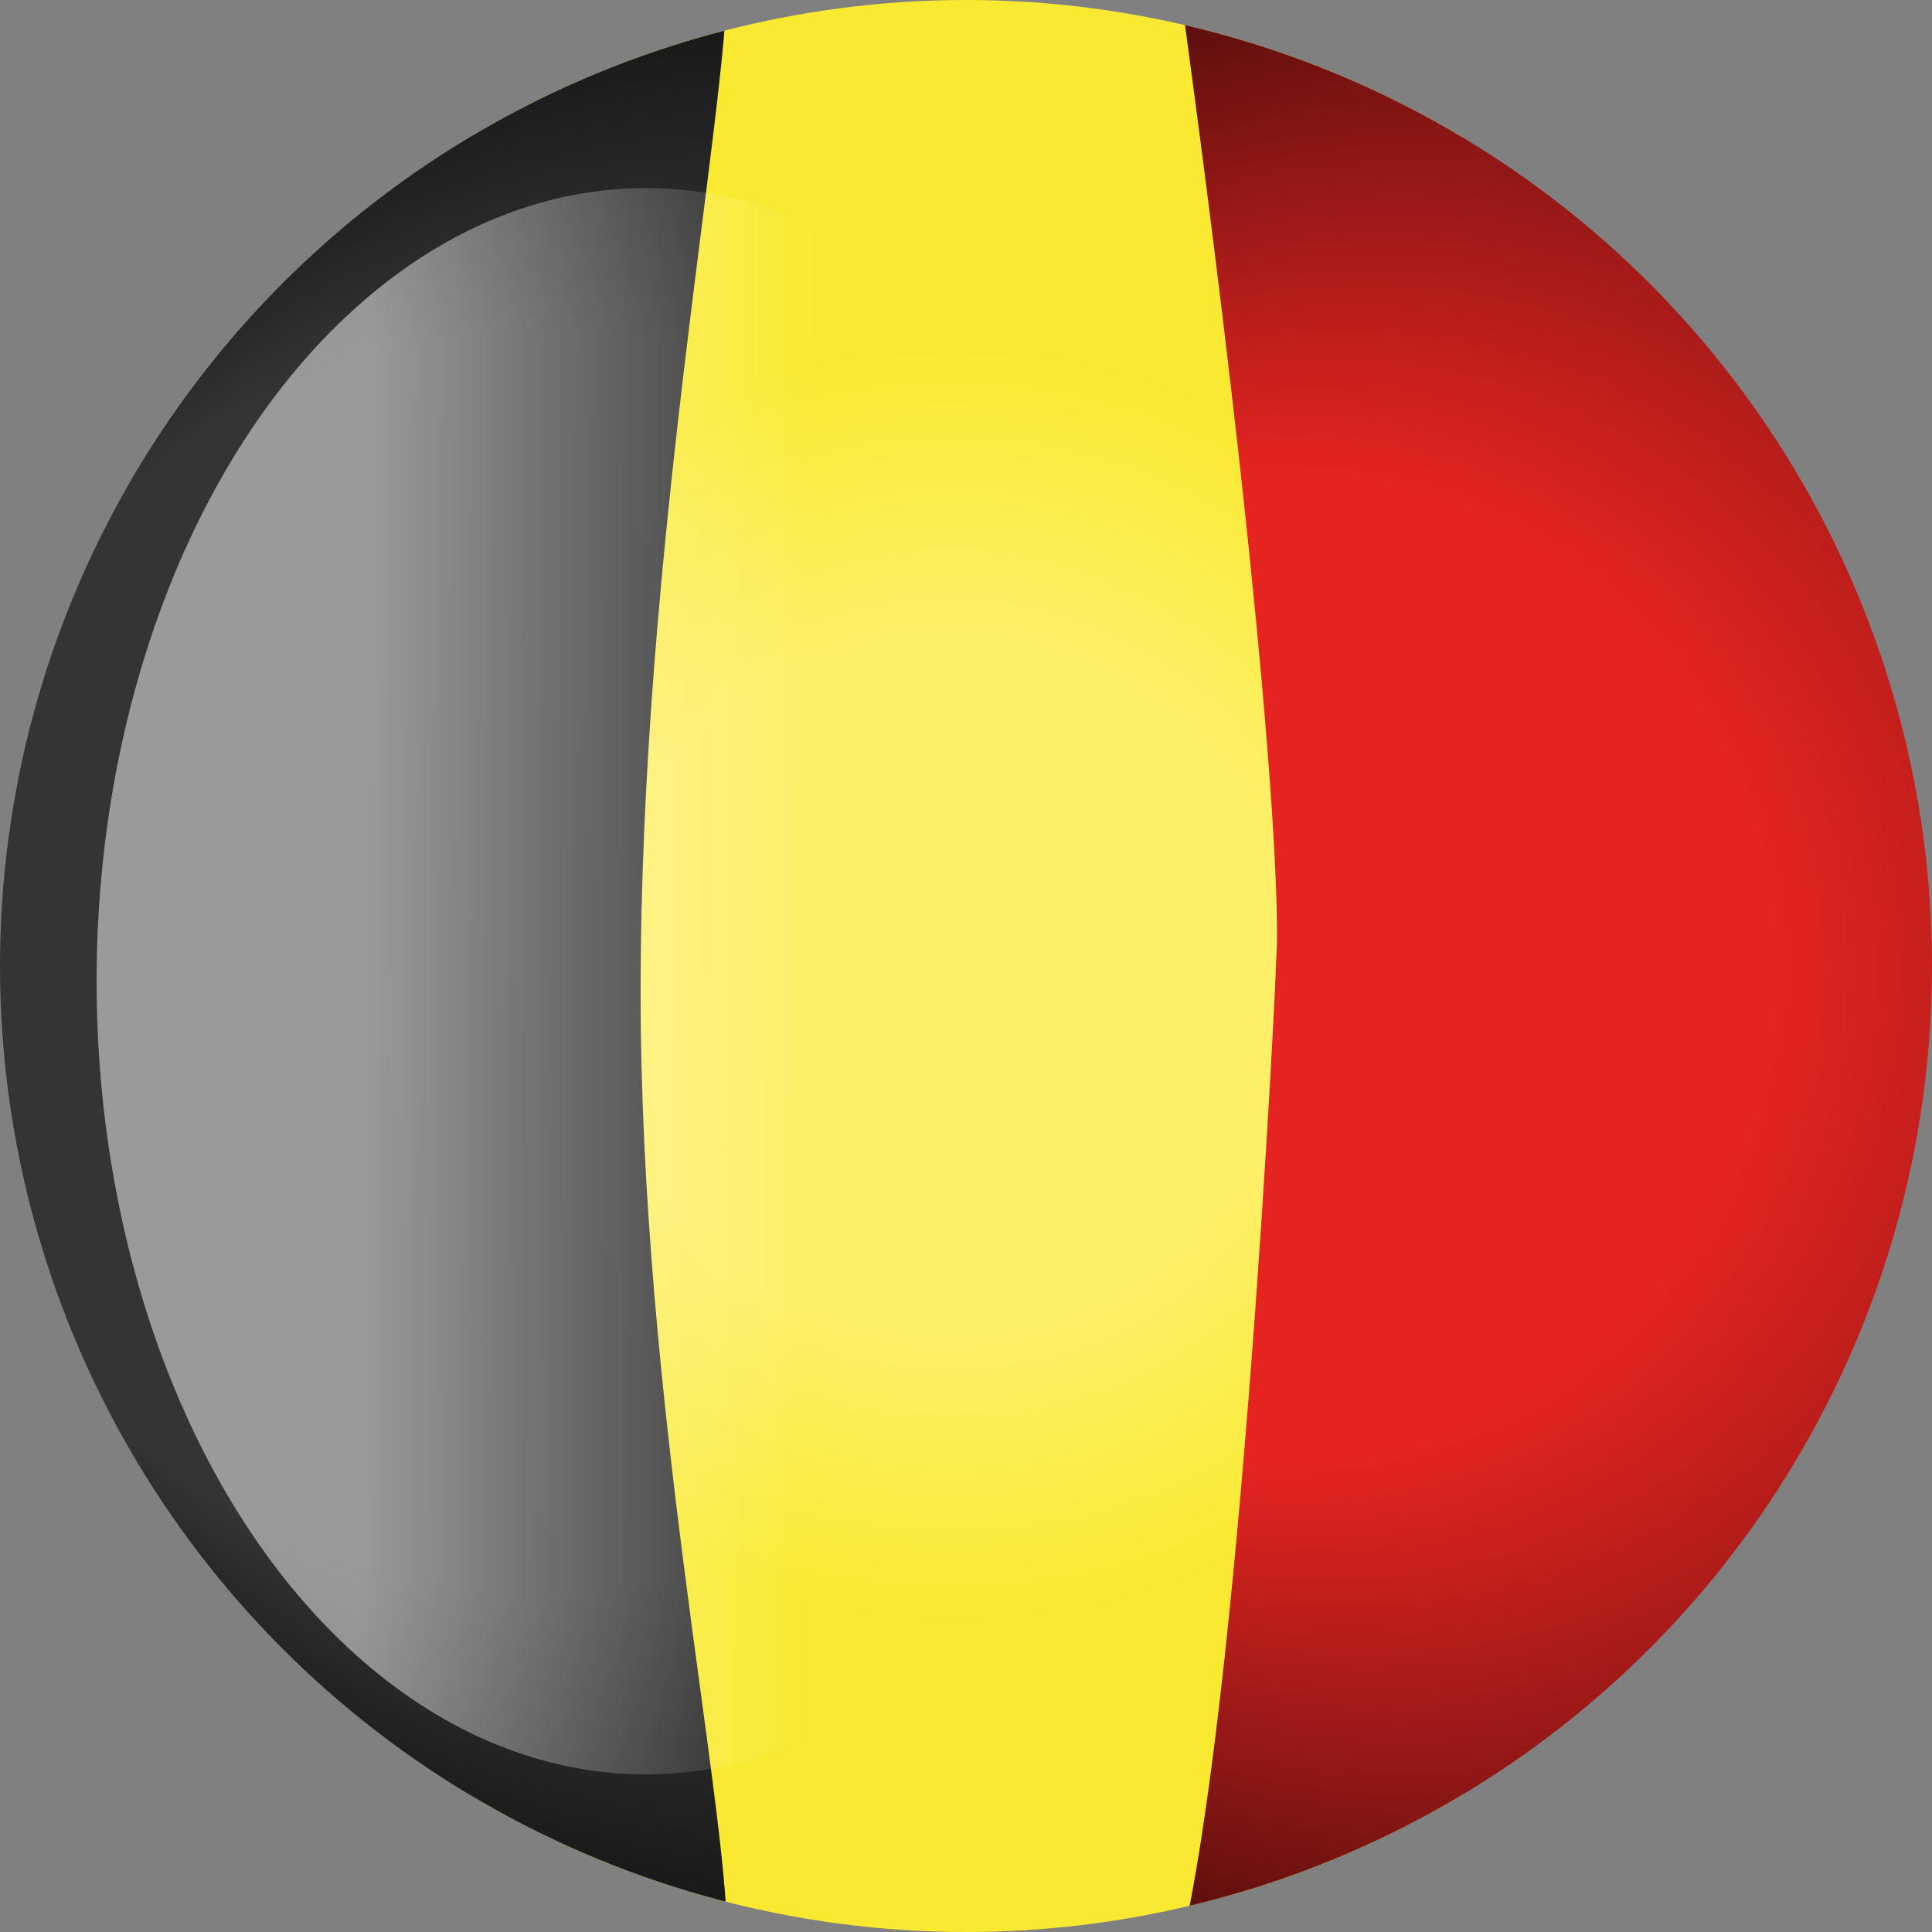 <svg xmlns="http://www.w3.org/2000/svg" xmlns:xlink="http://www.w3.org/1999/xlink" id="Ebene_1" x="0px" y="0px" viewBox="0 0 38 38" style="enable-background:new 0 0 38 38;" xml:space="preserve">
<rect x="0" y="0" width="38" height="38" fill="#808080" stroke="none"/>
<style type="text/css">
	.st0{clip-path:url(#SVGID_2_);}
	.st1{fill:#D61024;}
	.st2{fill:url(#SVGID_3_);}
	.st3{fill:url(#SVGID_4_);}
	.st4{fill:url(#SVGID_5_);}
	.st5{opacity:0.5;fill:url(#SVGID_6_);enable-background:new    ;}
</style>
<g id="Ebene_2_1_">
	<g>
		<defs>
			<circle id="SVGID_1_" cx="19" cy="19" r="19"></circle>
		</defs>
		<clipPath id="SVGID_2_">
			<use xlink:href="#SVGID_1_" style="overflow:visible;"></use>
		</clipPath>
		<g class="st0">
			<path class="st1" d="M28.8-0.6l-0.3,0.2c-0.2,0-0.4,0-0.7,0c-5.8,0-11.6,0-17.5,0c-0.8,0-1,0.2-1,1c0,11.6,0,23.3,0,34.9     c0,0.9,0,1.8,0,2.6c0-7.8,0-15.6,0-23.4c0-5,0-10.1,0-15.1c0-0.1,0-0.2-0.1-0.2L28.8-0.6z"></path>
			
				<radialGradient id="SVGID_3_" cx="18.702" cy="20.624" r="12.457" gradientTransform="matrix(1 0 0 -1 0 40)" gradientUnits="userSpaceOnUse">
				<stop offset="0.56" style="stop-color:#FEEF68"></stop>
				<stop offset="1" style="stop-color:#F9EA31"></stop>
			</radialGradient>
			<path class="st2" d="M28.8-0.3c0,8.3,0,16.6,0,24.9c0,4.6,0,9.2,0,13.8c-2.1,0-4.1,0-6.2,0c-4.1,0-8.2,0-12.3,0     c-0.3,0-0.7,0.2-1-0.2c0-0.9,0-1.8,0-2.6c0-11.6,0-23.3,0-34.9c0-0.8,0.2-1,1-1c5.8,0,11.6,0,17.5,0c0.2,0,0.4,0,0.7,0L28.8-0.3z     "></path>
			<g>
				
					<radialGradient id="SVGID_4_" cx="34.718" cy="20.935" r="30.357" fx="20.5" fy="20.935" gradientTransform="matrix(1 0 0 -1 0 40)" gradientUnits="userSpaceOnUse">
					<stop offset="0.32" style="stop-color:#E52421"></stop>
					<stop offset="0.42" style="stop-color:#BC1E1B"></stop>
					<stop offset="0.86" style="stop-color:#010101"></stop>
				</radialGradient>
				<path class="st3" d="M23.2-0.3c0.7,0,1.5,0,2.2,0c6.5,0,13.1,0,19.6,0c0.9,0,1.2,0.2,1.2,1c0,12.2,0,24.4,0,36.7      c0,1.1,0,1.1-1.3,1.1H24.2c-0.3,0-1,0.3-1-0.1c1.2-4.9,1.9-19.1,1.9-19.5C25.2,17.7,24.9,12.1,23.2-0.3z"></path>
			</g>
			
				<radialGradient id="SVGID_5_" cx="25.785" cy="21.078" r="28.106" fx="-1.167" fy="21.078" gradientTransform="matrix(1 0 0 -1 0 40)" gradientUnits="userSpaceOnUse">
				<stop offset="0.44" style="stop-color:#343434"></stop>
				<stop offset="0.86" style="stop-color:#010101"></stop>
			</radialGradient>
			<path class="st4" d="M37.2-0.6h23.2c0,0.2,0,0.4,0,0.7v37.2c0,1.2,0,1.2-1.5,1.2H-8.8c0-12.8,0-25.6,0-38.4     c0-0.6,0.1-0.7,0.8-0.7c7.4,0,14.8,0,22.2,0c0,0.1,0.1,0.1,0.1,0.2c0,2.6-1.7,11.3-1.7,19.9c0,8,1.7,15.9,1.7,18.6     c0.3,0.4,0.8,0.2,1.2,0.2c4.8,0,9.7,0,14.5,0c2.4,0,4.9,0,7.3,0c0.3,0,0.6,0.1,1,0.1h20.7c1.3,0,1.3,0,1.3-1.1     c0-12.2,0-24.4,0-36.7c0-0.8-0.3-1-1.2-1c-6.5,0-13.1,0-19.6,0c-0.7,0-1.5,0-2.2,0l-0.4-0.1L37.2-0.6z"></path>
		</g>
	</g>
	
		<linearGradient id="SVGID_6_" gradientUnits="userSpaceOnUse" x1="561.975" y1="1458.546" x2="562.099" y2="1474.624" gradientTransform="matrix(6.123234e-17 -1 -1 -6.123234e-17 1479.58 581.31)">
		<stop offset="0.32" style="stop-color:#FFFFFF;stop-opacity:0"></stop>
		<stop offset="0.46" style="stop-color:#FFFFFF;stop-opacity:0.27"></stop>
		<stop offset="0.86" style="stop-color:#FFFFFF"></stop>
	</linearGradient>
	<ellipse class="st5" cx="12.7" cy="19.3" rx="10.8" ry="15.6"></ellipse>
</g>
</svg>